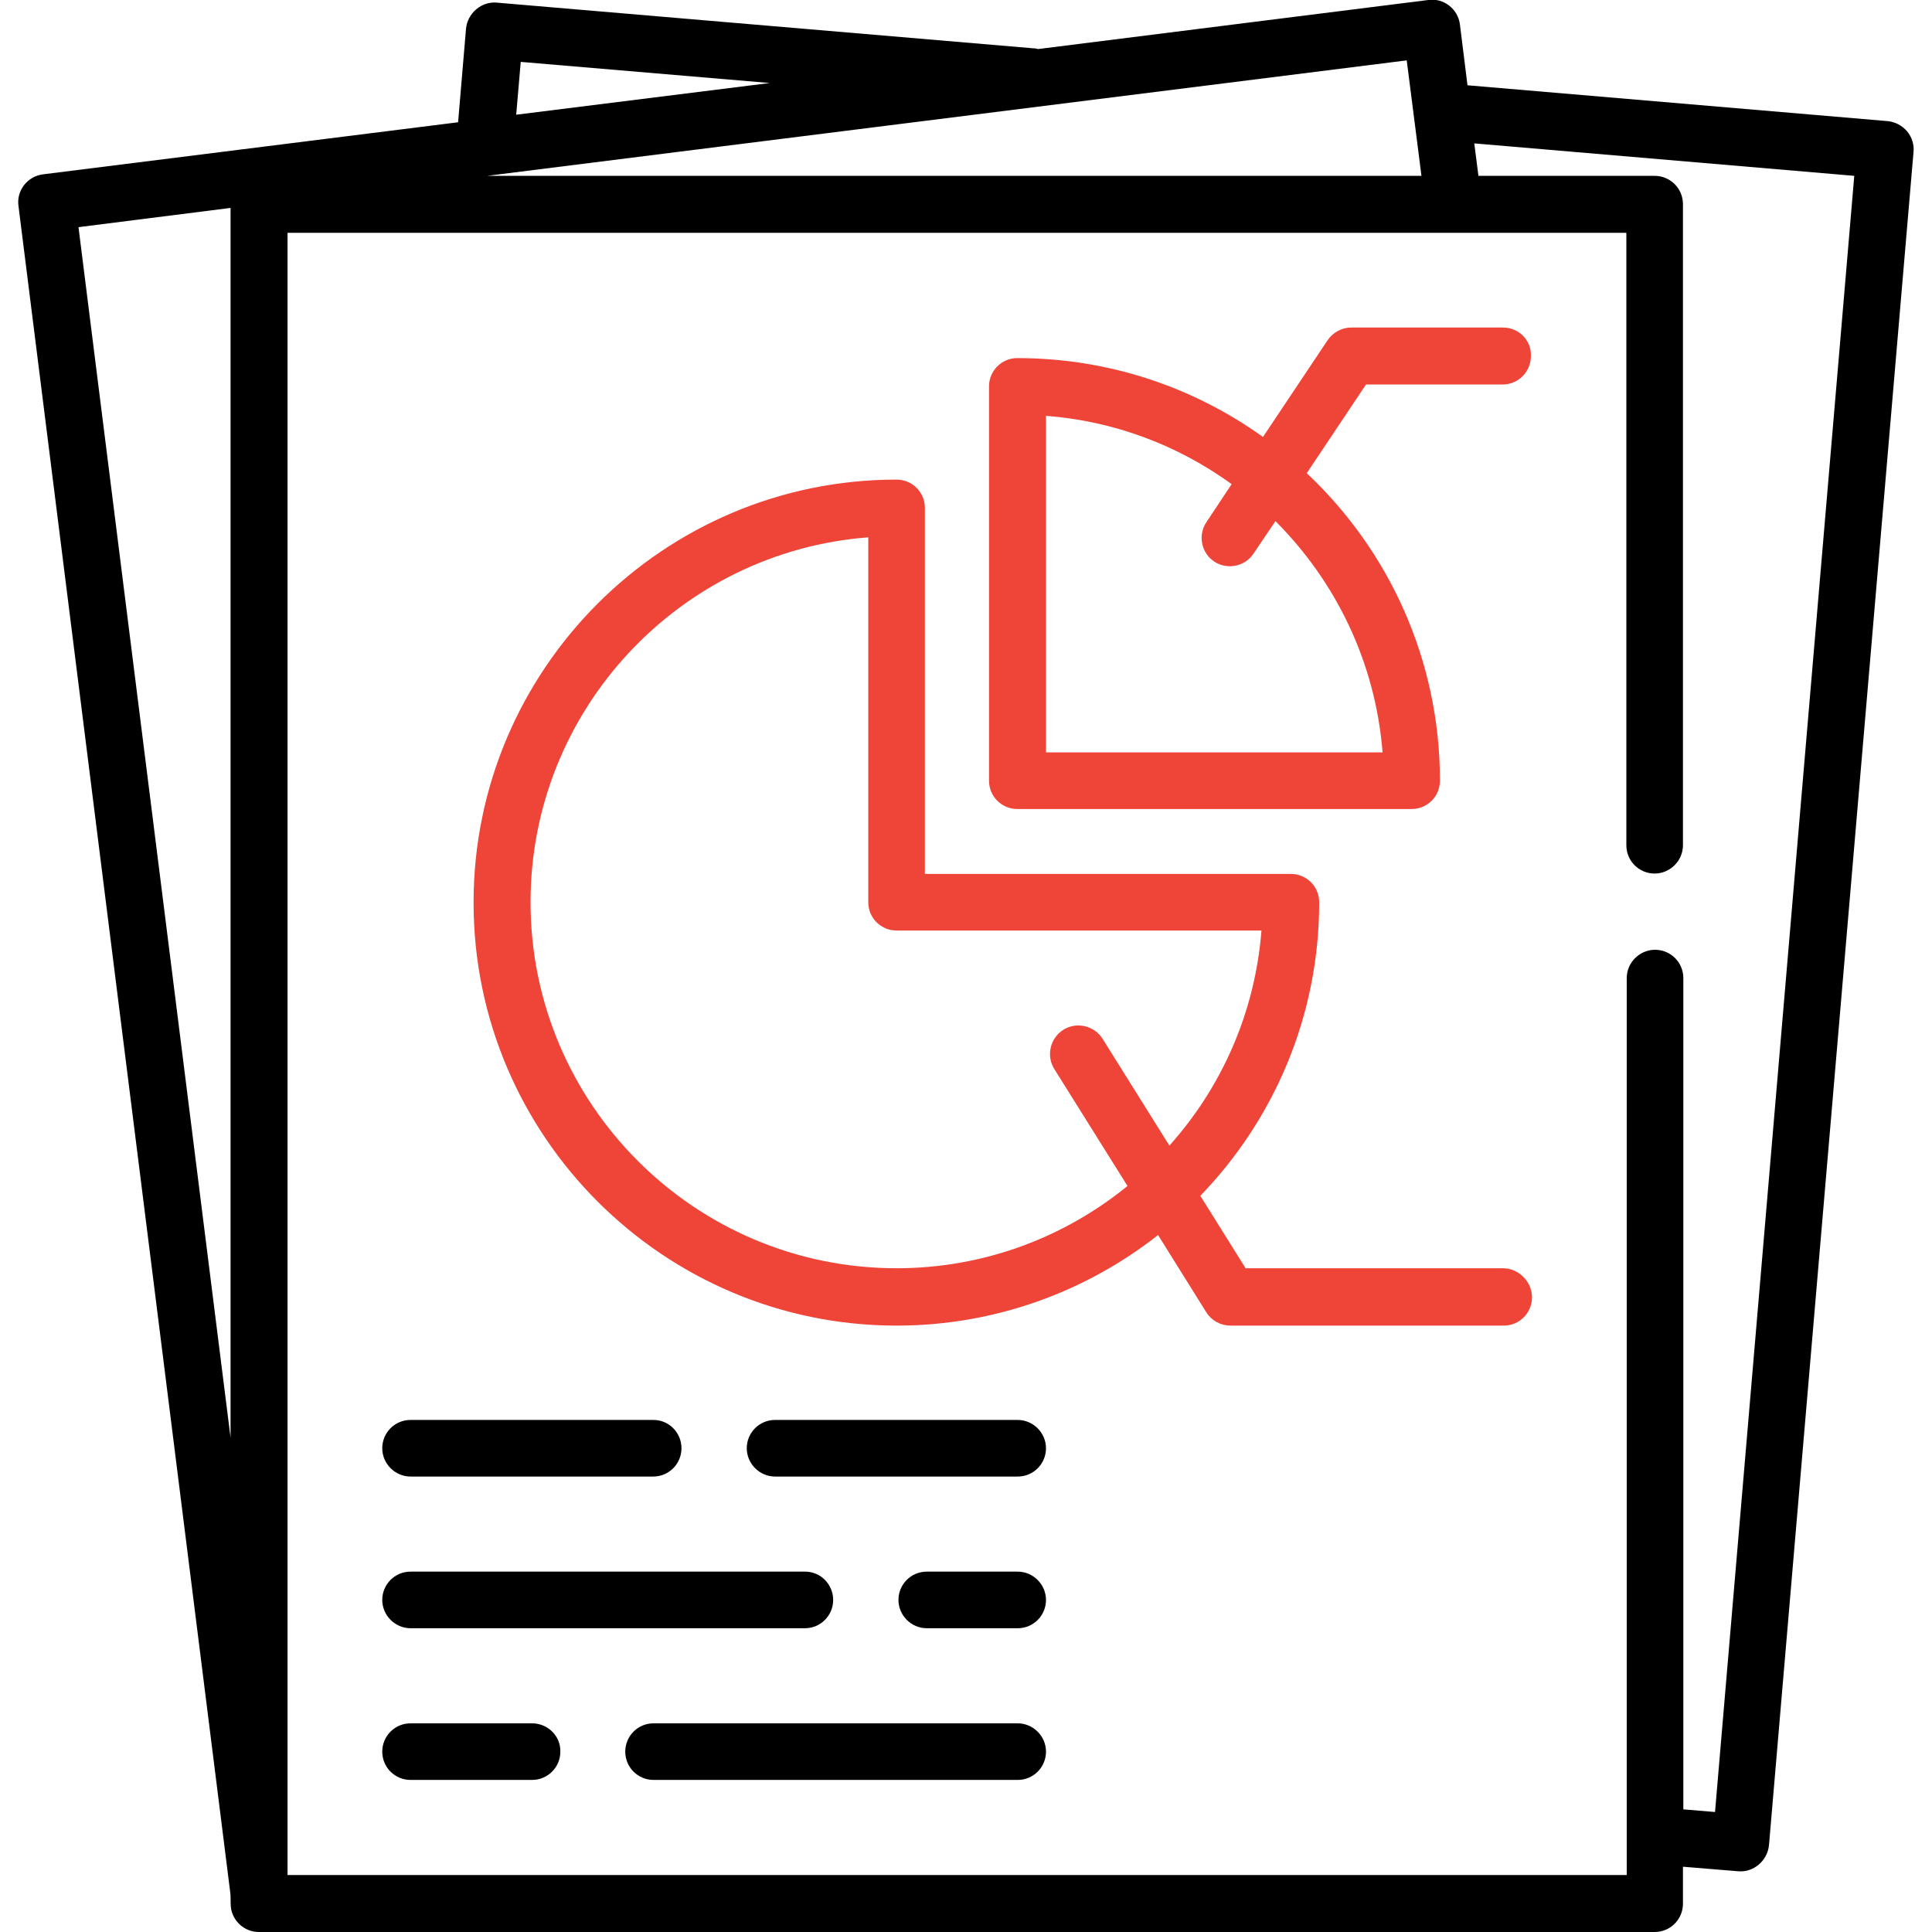 <?xml version="1.0" encoding="utf-8"?>
<!-- Generator: Adobe Illustrator 19.0.0, SVG Export Plug-In . SVG Version: 6.00 Build 0)  -->
<svg version="1.1" id="Capa_1" xmlns="http://www.w3.org/2000/svg" xmlns:xlink="http://www.w3.org/1999/xlink" x="0px" y="0px"
	 viewBox="-49 141 512 512" style="enable-background:new -49 141 512 512;" xml:space="preserve">
<style type="text/css">
	.st0{fill:#EF4438;}
</style>
<g>
	<g>
		<path d="M456.4,175.8c-1.3-1.5-3.1-2.5-5.1-2.7l-111.4-9.5l-2-16.1c-0.5-4.1-4.3-7.1-8.4-6.5l-103.4,13c-0.4-0.1-0.8-0.2-1.3-0.2
			L82.7,141.7c-4.1-0.4-7.8,2.8-8.2,6.9l-2.1,24.8l-110,13.8c-4.1,0.5-7.1,4.3-6.5,8.4L12,642.4c0.3,2-0.2,4,0.7,6
			c1.2,2.8,3.9,4.6,6.9,4.6h369.9c4.2,0,7.5-3.4,7.5-7.5v-9.8l14.6,1.2c4.1,0.4,7.8-2.8,8.2-6.9l38.3-448.7
			C458.3,179.3,457.7,177.4,456.4,175.8z M12.1,522l-40.3-320.8l40.3-5.1V522z M89,157.4l66,5.6l-67.2,8.4L89,157.4z M323.8,157
			l3.9,30.6H80.1L323.8,157z M405.5,621.2l-8.4-0.7V400.2c0-4.2-3.4-7.5-7.5-7.5s-7.5,3.4-7.5,7.5v237.7H27.2V202.7H382V365
			c0,4.2,3.4,7.5,7.5,7.5s7.5-3.4,7.5-7.5V195.1c0-4.2-3.4-7.5-7.5-7.5h-46.7l-1.1-8.6l100.7,8.6L405.5,621.2z"/>
	</g>
</g>
<g>
	<g>
		<path class="st0" d="M349.3,227.8h-40.2c-2.5,0-4.9,1.3-6.3,3.4l-17.1,25.6c-18.4-13.2-40.9-20.9-65.1-20.9
			c-4.2,0-7.5,3.4-7.5,7.5v104.5c0,4.2,3.4,7.5,7.5,7.5h104.5c4.2,0,7.5-3.4,7.5-7.5c0-32.1-13.6-61.1-35.3-81.5l15.7-23.5h36.2
			c4.2,0,7.5-3.4,7.5-7.5C356.9,231.2,353.5,227.8,349.3,227.8z M317.4,340.4h-89.2v-89.2c18.3,1.4,35.1,7.9,49.2,18.1l-6.7,10.1
			c-2.1,3.1-1.5,7.5,1.4,9.9c3.4,2.9,8.7,2.1,11.1-1.6l5.8-8.6C305,295.1,315.5,316.5,317.4,340.4z"/>
	</g>
</g>
<g>
	<g>
		<path class="st0" d="M349.3,477.1h-68.2l-12-19.2c19.5-20.2,31.5-47.6,31.5-77.8c0-4.2-3.4-7.5-7.5-7.5h-97v-97
			c0-4.2-3.4-7.5-7.5-7.5c-61.8,0-112.1,50.3-112.1,112.1s50.3,112.1,112.1,112.1c26.1,0,50.2-9,69.3-24l12.8,20.5
			c1.4,2.2,3.8,3.5,6.4,3.5h72.4c4.2,0,7.5-3.4,7.5-7.5S353.5,477.1,349.3,477.1z M243.2,416.3c-2.2-3.5-6.9-4.6-10.4-2.4
			c-3.5,2.2-4.6,6.9-2.4,10.4l19.4,31c-16.7,13.6-38,21.8-61.2,21.8c-53.5,0-97-43.5-97-97c0-51,39.5-92.9,89.5-96.7v96.7
			c0,4.2,3.4,7.5,7.5,7.5h96.7c-1.7,21.8-10.6,41.6-24.4,57L243.2,416.3z"/>
	</g>
</g>
<g>
	<g>
		<path d="M124.2,517.3H59.8c-4.2,0-7.5,3.4-7.5,7.5s3.4,7.5,7.5,7.5h64.3c4.2,0,7.5-3.4,7.5-7.5S128.3,517.3,124.2,517.3z"/>
	</g>
</g>
<g>
	<g>
		<path d="M220.7,517.3h-64.3c-4.2,0-7.5,3.4-7.5,7.5s3.4,7.5,7.5,7.5h64.3c4.2,0,7.5-3.4,7.5-7.5S224.8,517.3,220.7,517.3z"/>
	</g>
</g>
<g>
	<g>
		<path d="M164.4,557.5H59.8c-4.2,0-7.5,3.4-7.5,7.5s3.4,7.5,7.5,7.5h104.5c4.2,0,7.5-3.4,7.5-7.5S168.5,557.5,164.4,557.5z"/>
	</g>
</g>
<g>
	<g>
		<path d="M220.7,557.5h-24.1c-4.2,0-7.5,3.4-7.5,7.5s3.4,7.5,7.5,7.5h24.1c4.2,0,7.5-3.4,7.5-7.5
			C228.2,560.9,224.8,557.5,220.7,557.5z"/>
	</g>
</g>
<g>
	<g>
		<path d="M92,597.7H59.8c-4.2,0-7.5,3.4-7.5,7.5c0,4.2,3.4,7.5,7.5,7.5H92c4.2,0,7.5-3.4,7.5-7.5C99.6,601.1,96.2,597.7,92,597.7z"
			/>
	</g>
</g>
<g>
	<g>
		<path d="M220.7,597.7h-96.5c-4.2,0-7.5,3.4-7.5,7.5c0,4.2,3.4,7.5,7.5,7.5h96.5c4.2,0,7.5-3.4,7.5-7.5
			C228.2,601.1,224.8,597.7,220.7,597.7z"/>
	</g>
</g>
</svg>
